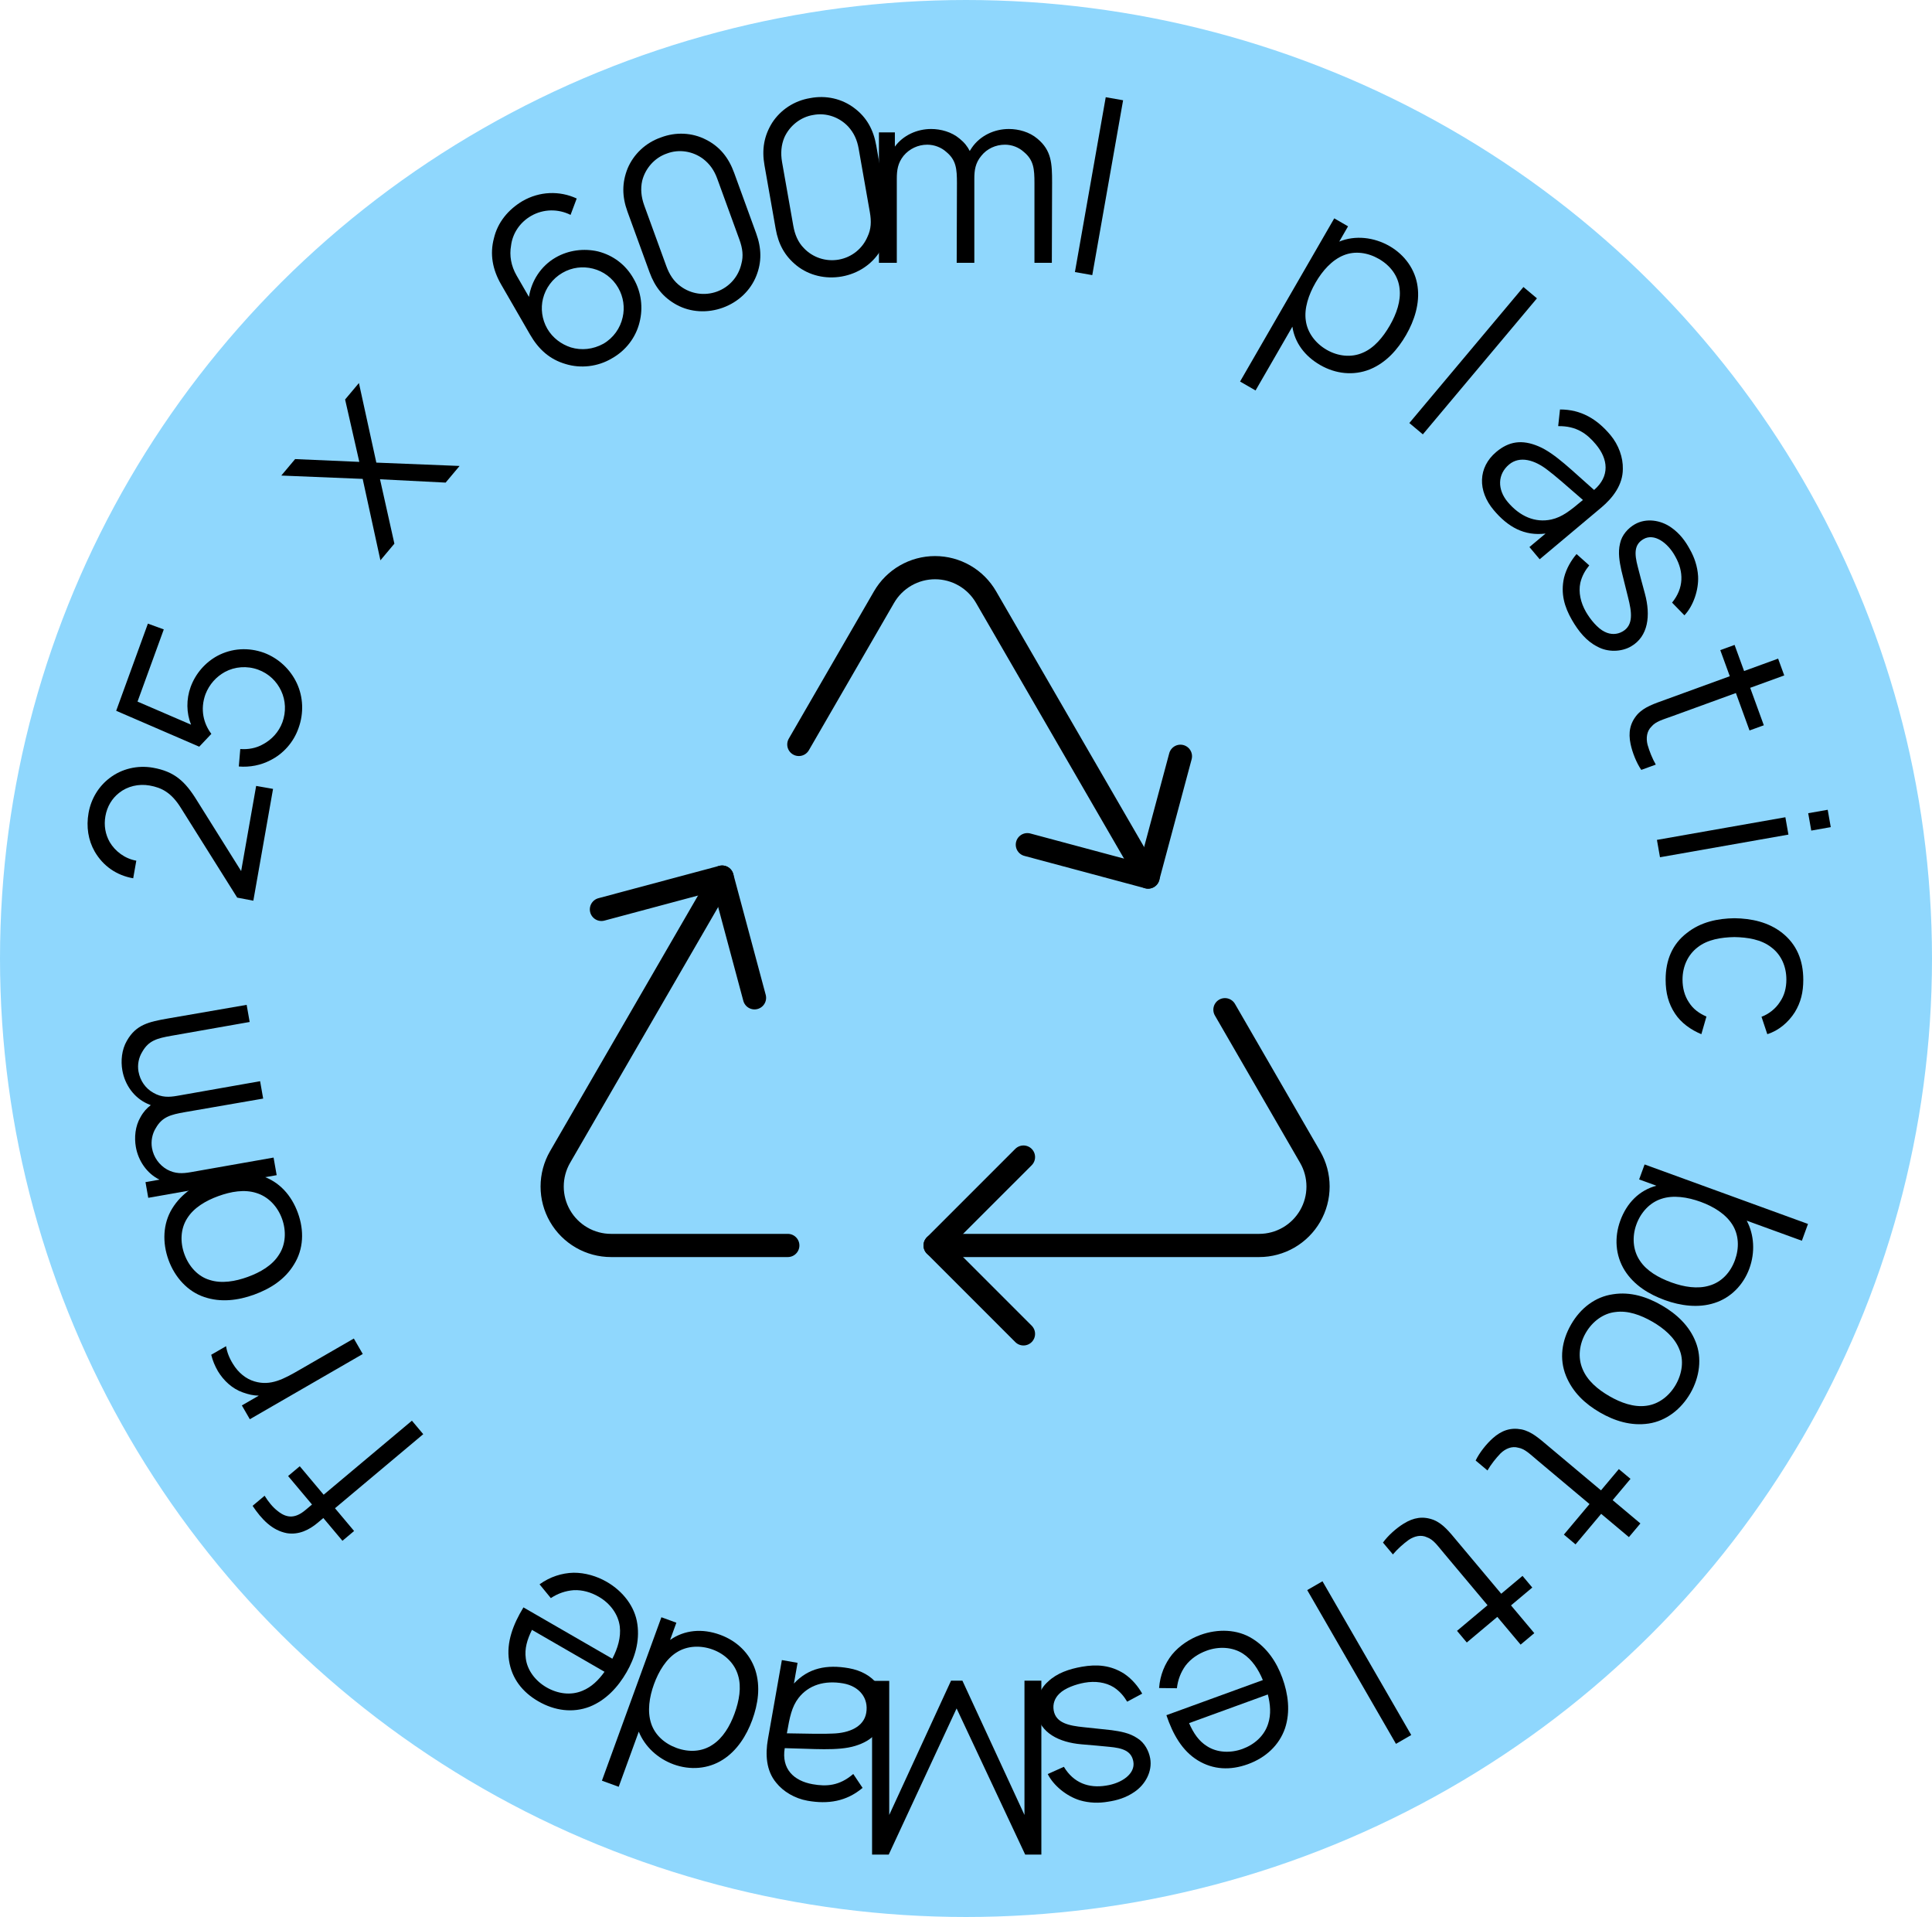 <svg xmlns="http://www.w3.org/2000/svg" fill="none" viewBox="0 0 125 124" height="124" width="125">
<ellipse fill="#8FD7FD" ry="62" rx="62.5" cy="62" cx="62.5"></ellipse>
<path fill="black" d="M56.423 119.962V108.727H57.533V117.399L61.533 108.712H62.267L66.283 117.399V108.712H67.376V119.962H66.329L61.892 110.509L57.501 119.962H56.423Z"></path>
<path fill="black" d="M50.587 107.381L51.602 107.56L51.366 108.899C52.306 107.89 53.489 107.655 54.92 107.907C56.505 108.187 57.473 109.357 57.202 110.896C57.017 111.942 56.459 112.589 55.336 112.931C54.228 113.275 52.59 113.113 50.772 113.078C50.551 114.419 51.351 115.195 52.582 115.412C53.459 115.567 54.307 115.526 55.206 114.748L55.809 115.648C54.765 116.527 53.574 116.714 52.251 116.48C51.42 116.334 50.674 115.885 50.219 115.313C49.564 114.531 49.512 113.475 49.683 112.505L50.587 107.381ZM51.66 109.839C51.226 110.413 51.099 111.041 50.91 112.119C52.332 112.147 53.329 112.164 53.874 112.134C54.958 112.103 55.887 111.695 56.044 110.803C56.215 109.833 55.588 109.072 54.557 108.89C53.356 108.679 52.318 108.988 51.66 109.839Z"></path>
<path fill="black" d="M40.03 115.578L38.944 115.182L42.792 104.611L43.761 104.964L43.355 106.079C44.292 105.423 45.441 105.326 46.587 105.743C47.673 106.138 48.511 106.942 48.867 108.019C49.218 109.111 49.044 110.229 48.67 111.256C48.301 112.27 47.676 113.256 46.751 113.834C45.82 114.426 44.656 114.518 43.584 114.128C42.542 113.748 41.713 112.964 41.329 112.01L40.03 115.578ZM43.797 106.872C43.114 107.289 42.622 108.091 42.312 108.943C42.008 109.779 41.874 110.695 42.125 111.468C42.366 112.221 42.993 112.782 43.772 113.065C44.579 113.359 45.425 113.318 46.111 112.852C46.765 112.425 47.225 111.662 47.525 110.84C47.829 110.003 47.982 109.127 47.755 108.379C47.53 107.582 46.884 106.982 46.106 106.698C45.328 106.415 44.466 106.451 43.797 106.872Z"></path>
<path fill="black" d="M39.618 107.293C39.966 106.628 40.184 105.906 40.1 105.208C40.001 104.411 39.469 103.707 38.739 103.285C38.224 102.988 37.681 102.836 37.126 102.859C36.599 102.898 36.106 103.064 35.639 103.372L34.909 102.481C35.589 101.99 36.36 101.749 37.11 101.731C37.852 101.727 38.609 101.947 39.258 102.322C40.3 102.924 41.081 103.916 41.237 105.052C41.4 106.175 41.07 107.247 40.539 108.167C39.984 109.128 39.205 109.977 38.151 110.397C37.062 110.815 35.888 110.66 34.832 110.051C33.79 109.449 33.108 108.568 32.933 107.403C32.758 106.237 33.192 105.08 33.867 103.973L39.618 107.293ZM35.356 109.144C36.073 109.558 36.919 109.686 37.68 109.368C38.269 109.13 38.73 108.675 39.112 108.138L34.417 105.427C34.106 106.059 33.931 106.644 34.019 107.272C34.112 108.048 34.652 108.738 35.356 109.144Z"></path>
<path fill="black" d="M17.976 97.747C18.608 98.257 19.158 98.183 19.768 97.671L20.187 97.319L18.64 95.476L19.395 94.843L20.941 96.686L26.651 91.896L27.384 92.769L21.674 97.56L22.91 99.032L22.156 99.665L20.92 98.193L20.549 98.504C20.011 98.956 19.338 99.296 18.561 99.173C17.59 98.988 16.921 98.264 16.342 97.404L17.12 96.751C17.354 97.127 17.643 97.496 17.976 97.747Z"></path>
<path fill="black" d="M14.101 88.698C13.906 88.36 13.759 88.012 13.666 87.632L14.627 87.078C14.685 87.459 14.834 87.842 15.074 88.227C15.424 88.801 15.923 89.198 16.465 89.355C17.513 89.67 18.36 89.199 19.415 88.589L22.893 86.582L23.471 87.583L16.164 91.802L15.648 90.909L16.744 90.276C16.401 90.275 16.067 90.197 15.702 90.065C15.023 89.826 14.466 89.299 14.101 88.698Z"></path>
<path fill="black" d="M19.273 78.456C19.69 79.601 19.643 80.799 19.023 81.789C18.432 82.769 17.484 83.364 16.442 83.743C15.414 84.117 14.286 84.262 13.223 83.9C12.166 83.554 11.32 82.647 10.904 81.502C10.498 80.386 10.533 79.159 11.139 78.174C11.745 77.189 12.692 76.594 13.705 76.226C14.763 75.841 15.847 75.712 16.939 76.063C18.071 76.433 18.856 77.311 19.273 78.456ZM14.122 77.371C13.329 77.659 12.546 78.111 12.115 78.8C11.679 79.474 11.643 80.335 11.931 81.128C12.22 81.921 12.806 82.572 13.569 82.794C14.341 83.044 15.232 82.886 16.025 82.598C16.847 82.299 17.616 81.853 18.047 81.164C18.488 80.504 18.534 79.623 18.245 78.83C17.956 78.037 17.361 77.406 16.593 77.17C15.82 76.919 14.944 77.072 14.122 77.371Z"></path>
<path fill="black" d="M8.212 67.316C8.806 66.275 9.631 66.097 10.847 65.883L15.958 64.998L16.154 66.106L11.091 66.998C10.168 67.161 9.622 67.305 9.21 68.028C8.975 68.403 8.882 68.864 8.96 69.31C9.066 69.91 9.425 70.418 9.934 70.693C10.463 70.996 10.936 70.976 11.474 70.881L11.721 70.838L16.829 69.937L17.027 71.061L11.962 71.938C11.039 72.1 10.493 72.244 10.081 72.968C9.846 73.342 9.755 73.818 9.834 74.264C9.937 74.849 10.296 75.357 10.808 75.648C11.334 75.936 11.807 75.916 12.345 75.821L17.7 74.877L17.901 76.015L9.592 77.48L9.413 76.465L10.32 76.305C9.505 75.909 8.948 75.087 8.79 74.195C8.682 73.579 8.744 72.854 9.086 72.27C9.278 71.919 9.504 71.673 9.756 71.486L9.517 71.385C8.67 70.995 8.082 70.178 7.917 69.24C7.808 68.624 7.871 67.899 8.212 67.316Z"></path>
<path fill="black" d="M8.618 56.812C7.541 56.622 6.678 56.025 6.13 55.088C5.705 54.346 5.572 53.482 5.729 52.59C5.892 51.666 6.382 50.864 7.097 50.324C7.868 49.73 8.895 49.483 9.895 49.659C11.28 49.903 11.978 50.534 12.742 51.779L15.602 56.345L16.573 50.837L17.666 51.029L16.391 58.261L15.347 58.062L11.705 52.263C11.087 51.266 10.461 50.949 9.676 50.81C8.968 50.686 8.24 50.859 7.704 51.288C7.243 51.651 6.93 52.167 6.819 52.798C6.713 53.398 6.818 53.971 7.096 54.465C7.45 55.067 8.08 55.543 8.819 55.673L8.618 56.812Z"></path>
<path fill="black" d="M7.517 45.977L9.569 40.339L10.597 40.713L8.898 45.382L12.361 46.875C12.056 46.116 12.045 45.231 12.334 44.438C12.649 43.572 13.277 42.852 14.065 42.424C14.993 41.93 16.067 41.856 17.095 42.23C18.044 42.592 18.795 43.314 19.206 44.196C19.617 45.077 19.668 46.126 19.315 47.095C18.998 48.011 18.325 48.763 17.494 49.176C16.877 49.5 16.161 49.639 15.451 49.58L15.546 48.45C16.064 48.489 16.581 48.395 17.023 48.14C17.579 47.843 18.043 47.347 18.273 46.716C18.518 46.04 18.484 45.313 18.194 44.692C17.905 44.071 17.39 43.568 16.7 43.316C15.98 43.055 15.193 43.117 14.55 43.465C13.988 43.776 13.545 44.263 13.295 44.904C12.937 45.888 13.169 46.804 13.675 47.47L12.891 48.299L7.517 45.977Z"></path>
<path fill="black" d="M23.222 24.776L24.349 29.924L29.735 30.14L28.832 31.217L24.587 31.001L25.517 35.167L24.613 36.244L23.465 30.977L18.2 30.761L19.094 29.696L23.247 29.876L22.328 25.841L23.222 24.776Z"></path>
<path fill="black" d="M37.313 12.84L36.915 13.9C36.128 13.506 35.169 13.5 34.357 13.969C33.626 14.391 33.158 15.112 33.065 15.888C32.949 16.532 33.067 17.204 33.426 17.826L34.223 19.206C34.385 18.175 34.986 17.215 35.946 16.66C36.785 16.175 37.779 16.053 38.695 16.264C39.669 16.513 40.489 17.122 40.999 18.037C41.499 18.903 41.616 19.918 41.378 20.849C41.142 21.815 40.5 22.673 39.586 23.183C38.674 23.727 37.567 23.843 36.605 23.55C35.565 23.249 34.847 22.599 34.292 21.638L32.425 18.404C31.862 17.43 31.683 16.433 31.958 15.408C32.198 14.386 32.876 13.561 33.802 13.008C34.912 12.368 36.204 12.325 37.313 12.84ZM39.039 22.235C39.688 21.86 40.133 21.225 40.287 20.522C40.432 19.898 40.342 19.21 39.998 18.615C39.631 17.979 39.038 17.545 38.362 17.376C37.709 17.212 37.013 17.289 36.391 17.648C35.741 18.023 35.302 18.637 35.132 19.313C34.974 19.945 35.059 20.654 35.41 21.263C35.754 21.858 36.318 22.273 36.939 22.473C37.617 22.678 38.368 22.605 39.039 22.235Z"></path>
<path fill="black" d="M46.767 19.903C45.783 20.261 44.684 20.212 43.771 19.713C42.918 19.242 42.376 18.575 42.023 17.606L40.596 13.686C40.243 12.717 40.234 11.822 40.609 10.888C40.994 9.983 41.755 9.24 42.759 8.891C43.722 8.524 44.786 8.569 45.689 9.039C46.566 9.484 47.139 10.19 47.497 11.174L48.924 15.094C49.271 16.049 49.296 16.938 48.93 17.852C48.555 18.787 47.78 19.535 46.767 19.903ZM43.138 9.934C42.34 10.208 41.746 10.906 41.55 11.692C41.435 12.2 41.48 12.732 41.683 13.29L43.11 17.211C43.302 17.739 43.586 18.201 44.035 18.52C44.696 19.011 45.58 19.155 46.387 18.861C47.195 18.567 47.779 17.889 47.965 17.073C48.109 16.555 48.046 16.062 47.837 15.49L46.41 11.569C46.213 11.026 45.93 10.614 45.49 10.275C44.83 9.784 43.94 9.625 43.138 9.934Z"></path>
<path fill="black" d="M54.459 17.886C53.428 18.067 52.354 17.828 51.542 17.178C50.783 16.566 50.365 15.815 50.186 14.799L49.462 10.691C49.282 9.675 49.428 8.793 49.96 7.938C50.497 7.113 51.375 6.514 52.424 6.345C53.437 6.15 54.477 6.38 55.284 6.999C56.07 7.59 56.512 8.385 56.694 9.416L57.418 13.524C57.595 14.524 57.464 15.404 56.945 16.241C56.414 17.097 55.52 17.698 54.459 17.886ZM52.616 7.437C51.783 7.569 51.077 8.153 50.747 8.894C50.546 9.373 50.497 9.905 50.6 10.49L51.325 14.599C51.422 15.153 51.622 15.657 52.009 16.049C52.574 16.647 53.42 16.942 54.266 16.793C55.112 16.644 55.806 16.077 56.13 15.306C56.362 14.821 56.385 14.325 56.279 13.725L55.555 9.616C55.455 9.047 55.248 8.592 54.874 8.182C54.308 7.583 53.46 7.273 52.616 7.437Z"></path>
<path fill="black" d="M67.117 8.969C68.039 9.734 68.07 10.578 68.07 11.812L68.054 17H66.929V11.859C66.929 10.922 66.882 10.359 66.242 9.828C65.914 9.531 65.476 9.359 65.023 9.359C64.414 9.359 63.851 9.625 63.492 10.078C63.101 10.547 63.039 11.016 63.039 11.562V11.812V17H61.898L61.914 11.859C61.914 10.922 61.867 10.359 61.226 9.828C60.898 9.531 60.445 9.359 59.992 9.359C59.398 9.359 58.836 9.625 58.461 10.078C58.086 10.547 58.023 11.016 58.023 11.562V17H56.867V8.562H57.898V9.484C58.429 8.75 59.336 8.344 60.242 8.344C60.867 8.344 61.57 8.531 62.086 8.969C62.398 9.219 62.601 9.484 62.742 9.766L62.883 9.547C63.414 8.781 64.32 8.344 65.273 8.344C65.898 8.344 66.601 8.531 67.117 8.969Z"></path>
<path fill="black" d="M69.547 17.598L71.541 6.288L72.664 6.486L70.67 17.796L69.547 17.598Z"></path>
<path fill="black" d="M91.718 18.536C91.87 19.616 91.516 20.729 90.977 21.663C90.43 22.61 89.686 23.462 88.624 23.895C87.57 24.314 86.415 24.189 85.414 23.611C84.426 23.041 83.771 22.175 83.617 21.13L81.234 25.257L80.232 24.679L86.326 14.124L87.219 14.64L86.649 15.628C87.668 15.206 88.892 15.336 89.907 15.921C90.895 16.492 91.573 17.443 91.718 18.536ZM88.185 22.811C88.903 22.505 89.476 21.825 89.921 21.054C90.359 20.296 90.647 19.452 90.554 18.676C90.471 17.852 89.958 17.178 89.214 16.748C88.497 16.334 87.664 16.214 86.932 16.513C86.178 16.818 85.563 17.509 85.118 18.28C84.665 19.065 84.366 19.957 84.487 20.748C84.594 21.532 85.12 22.214 85.837 22.628C86.554 23.043 87.429 23.151 88.185 22.811Z"></path>
<path fill="black" d="M91.184 27.363L98.566 18.565L99.44 19.298L92.058 28.096L91.184 27.363Z"></path>
<path fill="black" d="M99.617 36.176L98.954 35.386L99.996 34.513C98.628 34.681 97.57 34.101 96.636 32.987C95.601 31.755 95.612 30.236 96.809 29.232C97.623 28.549 98.467 28.412 99.547 28.872C100.616 29.321 101.767 30.497 103.137 31.693C104.168 30.807 104.055 29.699 103.251 28.742C102.679 28.059 102.003 27.546 100.814 27.564L100.931 26.487C102.295 26.484 103.328 27.107 104.191 28.136C104.734 28.783 105.017 29.606 104.997 30.336C104.997 31.357 104.357 32.199 103.603 32.832L99.617 36.176ZM100.375 33.603C101.077 33.443 101.577 33.043 102.415 32.34C101.344 31.403 100.591 30.749 100.154 30.423C99.303 29.749 98.33 29.465 97.636 30.047C96.882 30.68 96.873 31.666 97.546 32.468C98.33 33.402 99.323 33.833 100.375 33.603Z"></path>
<path fill="black" d="M108.982 39.801L108.183 38.981C108.953 38.032 108.946 36.989 108.397 36.007C107.908 35.098 107.024 34.472 106.334 34.871C105.725 35.222 105.739 35.809 105.966 36.671C106.076 37.112 106.22 37.642 106.427 38.407C106.805 39.812 106.649 41.166 105.525 41.814C104.903 42.174 104.015 42.199 103.349 41.826C102.642 41.476 102.12 40.822 101.706 40.105C101.213 39.252 100.965 38.385 101.192 37.37C101.344 36.759 101.669 36.229 102.003 35.838L102.824 36.572C102.55 36.911 102.354 37.258 102.247 37.699C102.116 38.316 102.269 38.986 102.612 39.581C102.901 40.082 103.377 40.655 103.823 40.867C104.206 41.06 104.619 41.057 104.984 40.846C105.701 40.432 105.574 39.585 105.335 38.641C105.139 37.833 105.023 37.413 104.901 36.889C104.784 36.343 104.671 35.74 104.817 35.151C104.931 34.598 105.346 34.16 105.765 33.918C106.51 33.488 107.464 33.641 108.144 34.132C108.693 34.519 109.051 35.015 109.327 35.524C109.624 36.038 109.828 36.642 109.866 37.27C109.912 38.163 109.555 39.199 108.982 39.801Z"></path>
<path fill="black" d="M112.312 44.828L108.216 46.319C107.555 46.559 107.128 46.665 106.85 46.999C106.542 47.294 106.49 47.745 106.596 48.172C106.716 48.594 106.907 49.073 107.13 49.458L106.19 49.8C105.871 49.334 105.611 48.664 105.497 48.123C105.343 47.381 105.455 46.775 105.934 46.218C106.385 45.721 107.013 45.526 107.791 45.243L111.917 43.741L111.302 42.053L112.227 41.716L112.842 43.405L115.044 42.603L115.44 43.69L113.237 44.491L114.119 46.914L113.194 47.25L112.312 44.828Z"></path>
<path fill="black" d="M118.252 52.38L118.45 53.503L117.188 53.726L116.99 52.602L118.252 52.38ZM115.513 52.863L115.711 53.986L107.401 55.451L107.203 54.328L115.513 52.863Z"></path>
<path fill="black" d="M114.344 66.895L113.969 65.77C114.438 65.599 114.891 65.239 115.156 64.817C115.453 64.395 115.578 63.895 115.578 63.364C115.578 62.52 115.25 61.755 114.594 61.27C113.953 60.77 113.078 60.63 112.219 60.614C111.359 60.63 110.484 60.77 109.844 61.27C109.203 61.755 108.859 62.52 108.859 63.364C108.859 63.895 108.984 64.411 109.281 64.849C109.547 65.27 109.938 65.552 110.406 65.755L110.078 66.895C109.391 66.614 108.766 66.161 108.375 65.567C107.953 64.927 107.766 64.239 107.766 63.364C107.766 62.099 108.203 61.067 109.141 60.349C110.047 59.63 111.141 59.411 112.219 59.395C113.328 59.411 114.422 59.645 115.313 60.349C116.234 61.083 116.672 62.099 116.672 63.38C116.672 64.177 116.516 64.833 116.125 65.474C115.719 66.114 115.094 66.661 114.344 66.895Z"></path>
<path fill="black" d="M110.925 84.284C109.888 84.621 108.73 84.466 107.717 84.097C106.69 83.723 105.722 83.138 105.111 82.167C104.514 81.202 104.437 80.043 104.833 78.957C105.25 77.811 106.063 76.993 107.168 76.697L106.052 76.291L106.405 75.322L116.977 79.17L116.581 80.256L113.013 78.958C113.498 79.866 113.565 81.004 113.186 82.047C112.796 83.119 111.977 83.951 110.925 84.284ZM106.101 81.547C106.528 82.201 107.297 82.647 108.134 82.952C108.956 83.251 109.837 83.389 110.585 83.162C111.382 82.937 111.958 82.315 112.252 81.507C112.535 80.729 112.508 79.888 112.087 79.219C111.656 78.53 110.868 78.044 110.031 77.74C109.18 77.43 108.249 77.29 107.491 77.546C106.738 77.788 106.157 78.424 105.874 79.203C105.591 79.981 105.636 80.862 106.101 81.547Z"></path>
<path fill="black" d="M101.652 85.669C102.261 84.614 103.208 83.88 104.366 83.718C105.497 83.541 106.561 83.885 107.522 84.44C108.469 84.987 109.305 85.758 109.711 86.804C110.125 87.837 109.974 89.067 109.365 90.123C108.771 91.151 107.808 91.912 106.664 92.082C105.52 92.251 104.456 91.907 103.522 91.368C102.548 90.805 101.752 90.058 101.319 88.996C100.874 87.891 101.042 86.725 101.652 85.669ZM104.131 90.312C104.862 90.734 105.711 91.044 106.516 90.932C107.313 90.832 107.996 90.306 108.418 89.576C108.84 88.845 108.962 87.977 108.641 87.251C108.336 86.498 107.643 85.917 106.913 85.495C106.155 85.058 105.319 84.756 104.514 84.868C103.725 84.954 103.021 85.486 102.599 86.216C102.177 86.947 102.076 87.809 102.389 88.549C102.694 89.302 103.373 89.875 104.131 90.312Z"></path>
<path fill="black" d="M102.841 97.289L99.501 94.487C98.962 94.035 98.657 93.718 98.23 93.644C97.82 93.525 97.403 93.705 97.086 94.01C96.781 94.326 96.461 94.731 96.24 95.116L95.474 94.473C95.718 93.964 96.168 93.403 96.579 93.034C97.145 92.53 97.726 92.324 98.448 92.461C99.103 92.603 99.586 93.049 100.22 93.581L103.584 96.403L104.739 95.027L105.493 95.659L104.338 97.036L106.133 98.543L105.39 99.428L103.595 97.922L101.937 99.897L101.183 99.264L102.841 97.289Z"></path>
<path fill="black" d="M96.243 103.833L93.441 100.493C92.989 99.955 92.744 99.589 92.335 99.443C91.953 99.254 91.511 99.36 91.146 99.605C90.79 99.862 90.406 100.206 90.121 100.547L89.478 99.781C89.806 99.321 90.347 98.847 90.816 98.556C91.461 98.157 92.069 98.055 92.756 98.315C93.377 98.569 93.775 99.092 94.307 99.726L97.129 103.09L98.506 101.935L99.138 102.689L97.762 103.844L99.269 105.639L98.383 106.382L96.876 104.587L94.901 106.244L94.269 105.49L96.243 103.833Z"></path>
<path fill="black" d="M85.564 102.284L91.307 112.229L90.319 112.8L84.577 102.854L85.564 102.284Z"></path>
<path fill="black" d="M81.706 108.675C81.42 107.981 81.007 107.35 80.418 106.965C79.744 106.529 78.863 106.484 78.07 106.772C77.512 106.976 77.046 107.295 76.708 107.734C76.398 108.163 76.209 108.647 76.145 109.203L74.993 109.19C75.054 108.353 75.365 107.608 75.833 107.021C76.307 106.45 76.962 106.012 77.667 105.755C78.797 105.344 80.059 105.384 81.03 105.995C81.995 106.591 82.604 107.533 82.967 108.532C83.347 109.574 83.497 110.717 83.141 111.794C82.76 112.897 81.888 113.697 80.742 114.114C79.612 114.525 78.498 114.482 77.493 113.866C76.488 113.251 75.88 112.176 75.466 110.946L81.706 108.675ZM80.384 113.13C81.162 112.847 81.804 112.281 82.05 111.493C82.246 110.889 82.194 110.243 82.028 109.605L76.933 111.46C77.218 112.104 77.553 112.614 78.091 112.95C78.745 113.377 79.621 113.408 80.384 113.13Z"></path>
<path fill="black" d="M67.789 114.754L68.833 114.285C69.462 115.332 70.444 115.682 71.554 115.502C72.575 115.354 73.466 114.737 73.328 113.952C73.206 113.26 72.649 113.072 71.762 112.991C71.309 112.944 70.762 112.897 69.972 112.83C68.522 112.705 67.304 112.095 67.079 110.818C66.954 110.11 67.234 109.267 67.813 108.769C68.383 108.224 69.177 107.957 69.992 107.813C70.962 107.642 71.861 107.706 72.737 108.265C73.26 108.617 73.647 109.104 73.9 109.552L72.929 110.072C72.705 109.699 72.445 109.396 72.067 109.145C71.533 108.811 70.851 108.725 70.174 108.844C69.605 108.944 68.903 109.195 68.552 109.543C68.239 109.836 68.101 110.225 68.174 110.64C68.318 111.456 69.157 111.625 70.127 111.724C70.952 111.817 71.386 111.851 71.921 111.915C72.474 111.992 73.079 112.092 73.583 112.432C74.064 112.728 74.333 113.267 74.418 113.744C74.567 114.59 74.097 115.435 73.403 115.906C72.851 116.289 72.262 116.457 71.69 116.542C71.105 116.645 70.468 116.63 69.865 116.451C69.01 116.189 68.158 115.498 67.789 114.754Z"></path>
<path stroke-linejoin="round" stroke-linecap="round" stroke-width="1.5" stroke="black" d="M66.219 86.281L60.5 80.562L66.219 74.844"></path>
<path stroke-linejoin="round" stroke-linecap="round" stroke-width="1.5" stroke="black" d="M76.374 48.919L74.28 56.732L66.469 54.638"></path>
<path stroke-linejoin="round" stroke-linecap="round" stroke-width="1.5" stroke="black" d="M48.817 64.543L46.721 56.734L38.912 58.824"></path>
<path stroke-linejoin="round" stroke-linecap="round" stroke-width="1.5" stroke="black" d="M46.72 56.734L36.235 74.844C35.901 75.423 35.725 76.08 35.725 76.749C35.724 77.418 35.9 78.075 36.234 78.654C36.569 79.234 37.049 79.715 37.628 80.05C38.207 80.385 38.864 80.562 39.533 80.562H50.971"></path>
<path stroke-linejoin="round" stroke-linecap="round" stroke-width="1.5" stroke="black" d="M60.5 80.562H81.469C82.138 80.562 82.795 80.385 83.374 80.05C83.953 79.715 84.433 79.234 84.768 78.654C85.102 78.075 85.278 77.418 85.277 76.749C85.277 76.08 85.101 75.423 84.766 74.844L79.253 65.312"></path>
<path stroke-linejoin="round" stroke-linecap="round" stroke-width="1.5" stroke="black" d="M74.282 56.732L63.798 38.622C63.463 38.044 62.982 37.563 62.403 37.229C61.823 36.895 61.166 36.719 60.498 36.719C59.829 36.719 59.172 36.895 58.593 37.229C58.013 37.563 57.532 38.044 57.197 38.622L51.684 48.154"></path>
</svg>
